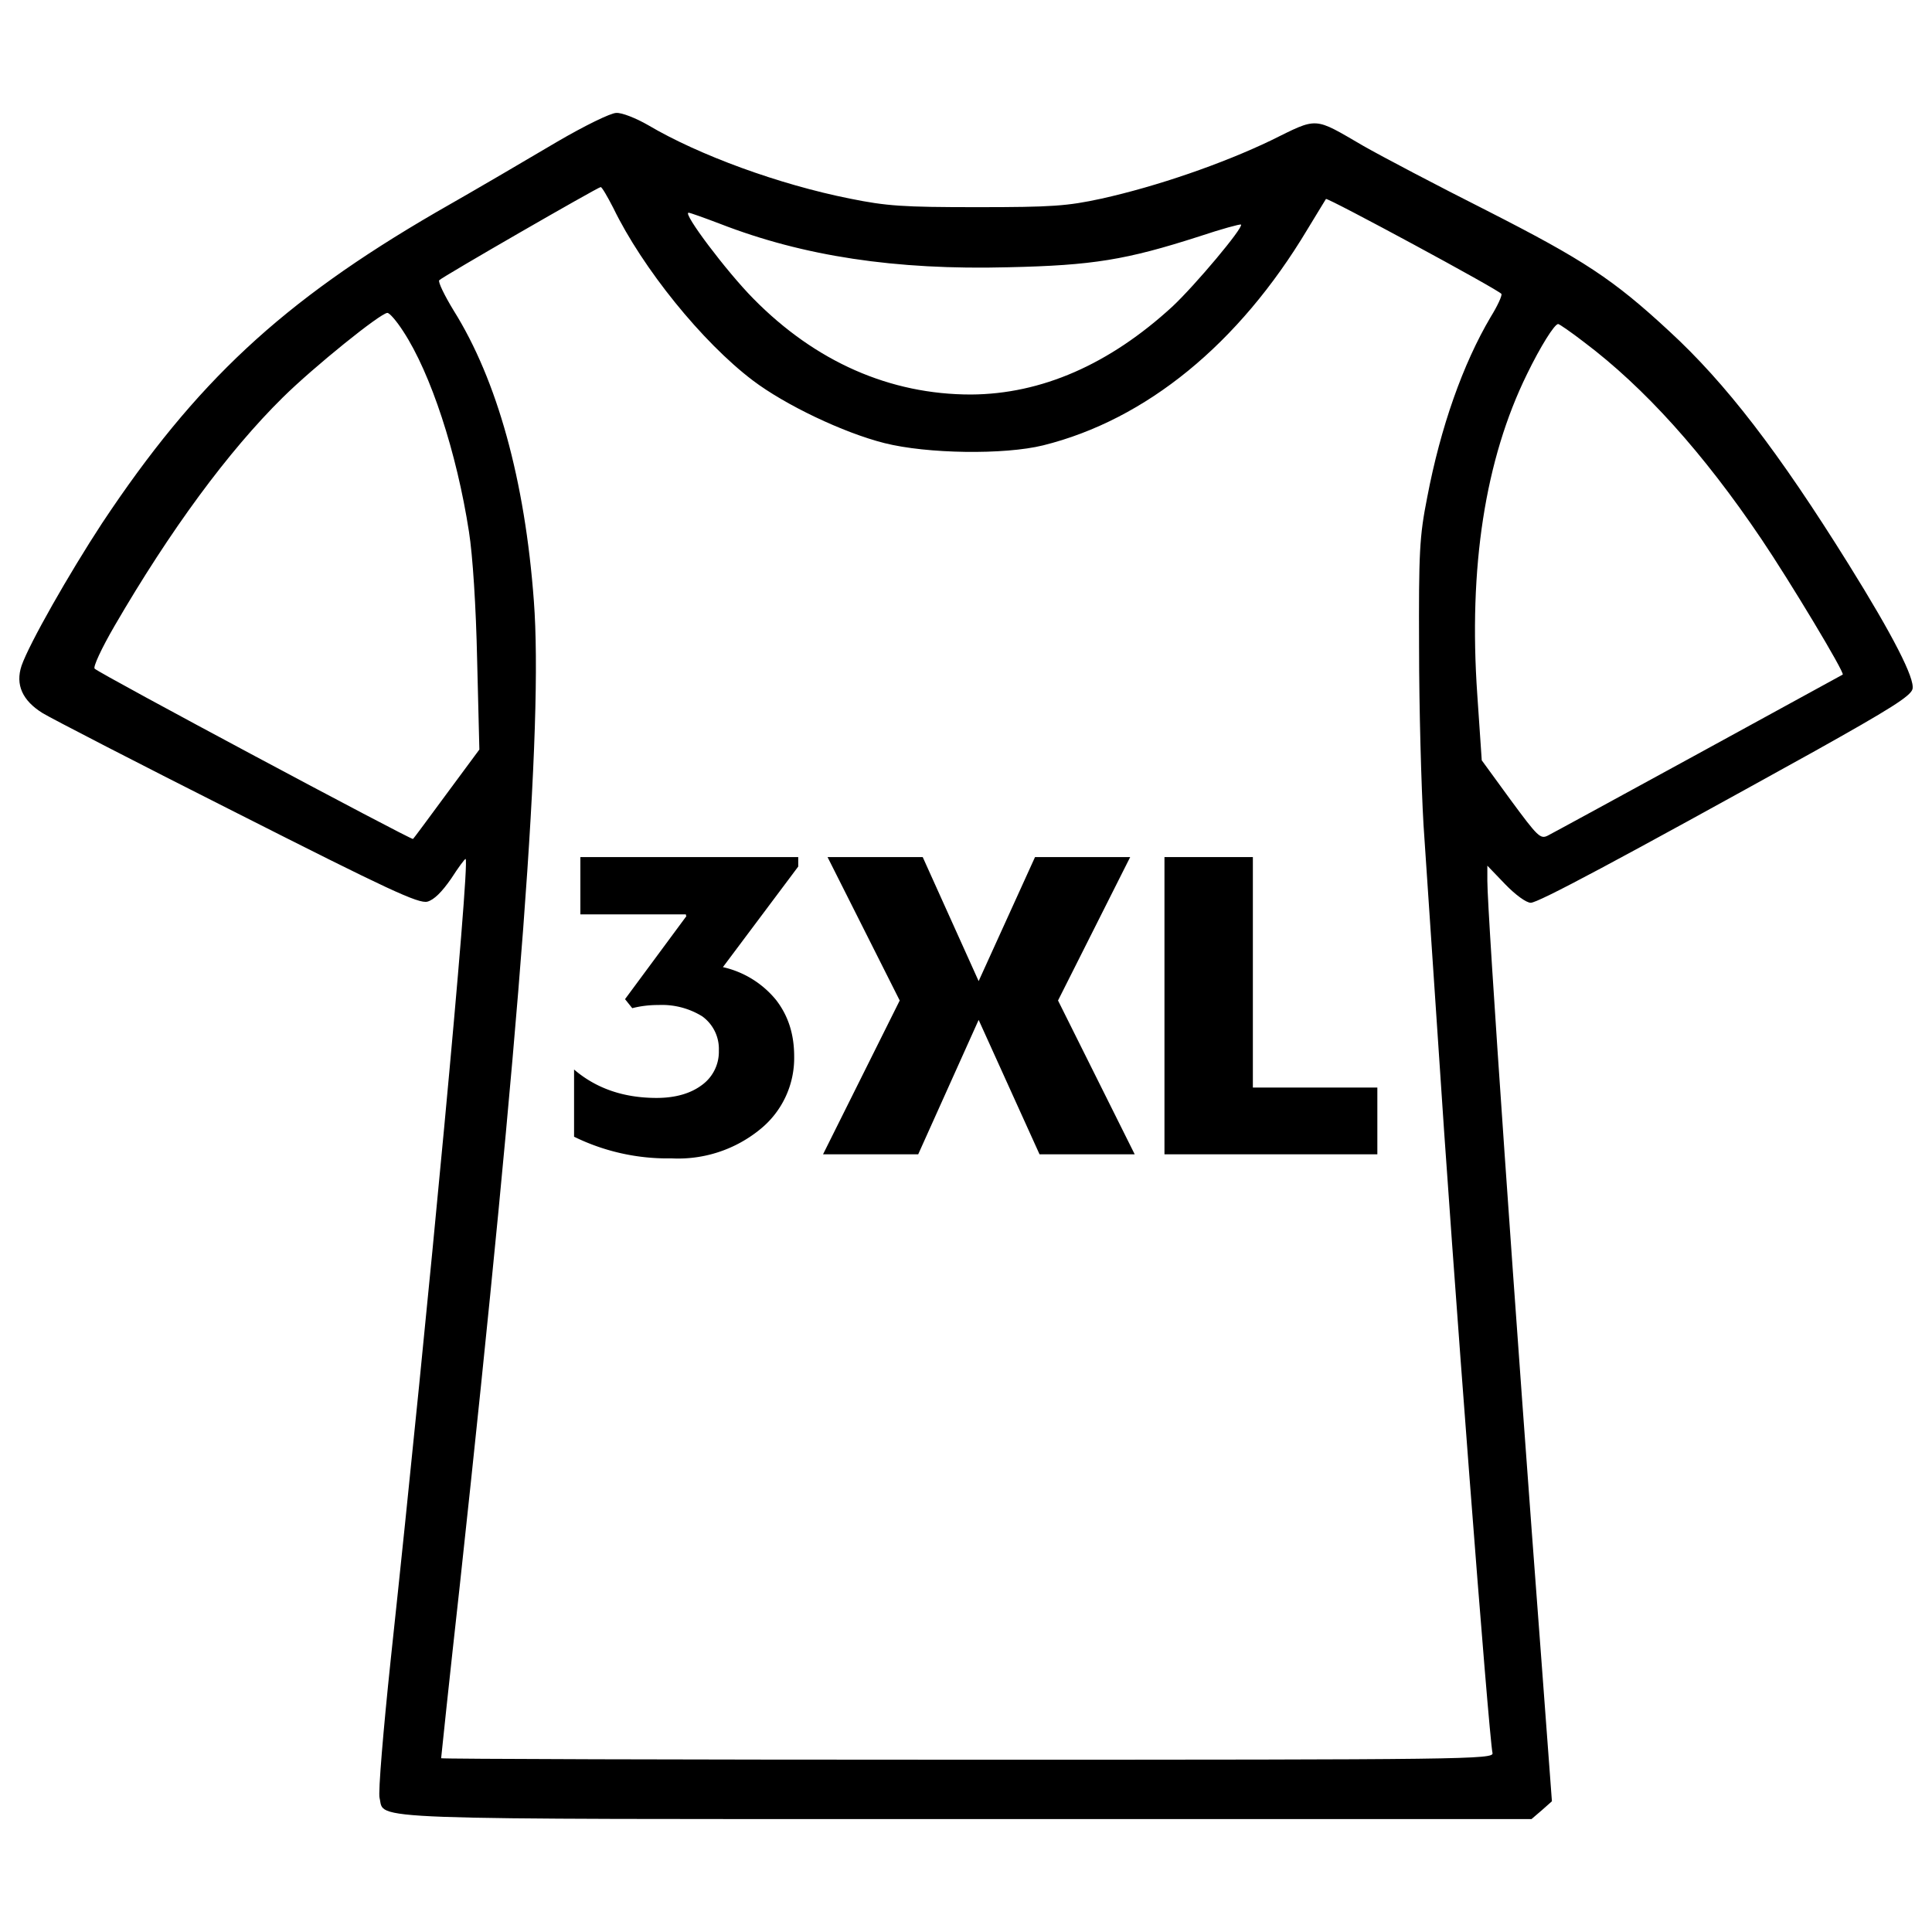 <svg clip-rule="evenodd" fill-rule="evenodd" stroke-linejoin="round" stroke-miterlimit="2" viewBox="0 0 1000 1000" xmlns="http://www.w3.org/2000/svg"><g fill-rule="nonzero"><path d="m288.63 73.23c-13.63 8.07-42.05 24.77-62.98 36.68-79.69 46.28-124.24 87.75-172.82 160.91-17.09 26.11-37.64 62.22-41.67 73.74-3.26 9.79.38 18.05 10.95 24.58 4.42 2.69 49.73 26.12 100.81 51.85 78.15 39.56 93.71 46.85 98.31 45.7 3.46-.96 7.49-4.99 12.29-11.91 3.84-5.95 7.1-10.37 7.49-10.18 2.3 2.5-19.01 230.24-38.79 414.58-3.84 36.48-6.53 68.55-5.76 71.43 2.88 11.52-15.17 10.95 304.36 10.95h291.88l5.38-4.61 5.19-4.61-5.19-69.7c-13.83-182.61-28.23-389.8-28.23-406.7v-7.87l9.22 9.6c5.38 5.57 10.95 9.6 13.25 9.6 3.84 0 44.55-21.7 147.09-78.54 38.79-21.7 49.54-28.42 50.5-32.07 1.34-5.38-10.18-27.84-33.03-64.52-36.48-58.57-63.75-93.9-92.75-120.59-29.19-27.08-44.55-37.06-94.28-62.41-25.92-13.06-54.73-28.23-64.14-33.6-26.11-15.17-23.23-14.98-47.81-2.88-25.16 12.1-59.14 23.81-87.75 30.15-17.67 3.84-25.54 4.42-64.33 4.42-38.6 0-46.85-.58-65.86-4.42-36.68-7.3-78.15-22.47-104.46-38.02-6.34-3.65-13.63-6.53-16.51-6.34-2.9 0-16.54 6.72-30.36 14.78zm28.8 34.38c15.17 31.3 46.09 69.51 72.2 89.29 16.71 12.67 46.85 27.08 68.17 32.45 22.08 5.57 62.02 6.14 82.19 1.15 53.19-13.25 101.2-52.42 136.72-111.76 5.19-8.45 9.41-15.55 9.6-15.75.58-.96 90.25 47.43 90.83 49.16.38.96-2.11 6.34-5.57 11.91-14.4 24.39-25.92 57.03-32.84 93.32-4.03 20.35-4.42 28.23-4.22 78.34 0 30.53 1.15 71.62 2.3 91.21 1.34 19.59 4.61 68.36 7.29 108.49 7.88 121.93 26.5 363.31 28.42 371.95.77 3.26-13.25 3.46-271.71 3.46-149.78 0-272.48-.38-272.48-.77 0-.38 4.22-40.52 9.6-88.91 31.68-292.07 43.21-446.26 38.4-510.01-4.61-62.6-19.01-114.45-41.48-150.35-4.8-7.87-8.26-14.98-7.49-15.75 1.54-1.73 82.19-48.2 83.53-48.2.59-.18 3.47 4.81 6.54 10.77zm55.31 8.25c43.01 16.71 90.63 24 149.2 22.47 43.78-.96 61.06-3.84 98.7-15.94 11.52-3.84 21.31-6.53 21.7-6.14 1.35 1.54-23.81 31.49-35.52 42.44-32.64 29.96-67.78 45.32-104.27 45.51-41.86 0-80.46-16.9-112.72-49.73-13.83-14.03-36.68-44.37-33.42-44.37.77 0 8.26 2.69 16.33 5.76zm-163.99 55.69c14.21 21.7 27.65 62.6 33.99 103.69 1.92 12.1 3.65 38.6 4.23 66.44l1.15 46.28-16.9 22.85c-9.22 12.48-17.09 23.24-17.47 23.43-.58.77-162.07-85.45-164.75-88.14-.96-.77 3.46-10.37 10.37-22.27 28.8-49.54 58.76-90.25 86.99-118.09 15.94-15.75 50.69-43.78 54.15-43.78 1.13-.01 4.78 4.21 8.24 9.59zm611.2 5.57c31.11 23.43 61.64 57.22 91.79 101.96 14.4 21.31 43.21 69.13 42.05 70.09-.96.58-148.05 81.03-152.66 83.34-3.84 1.92-5.19.58-19.2-18.43l-14.98-20.55-2.3-33.8c-4.61-66.06 4.03-121.93 25.73-166.1 6.91-14.21 14.21-25.92 16.13-25.92.58 0 6.72 4.22 13.44 9.41z"/><path d="m.171-.324-.016-.02.136-.184-.001-.002v-.002h-.234v-.127h.483v.021l-.167.223a.212.212 0 0 1 .118.073c.027.035.04.076.04.125a.203.203 0 0 1 -.076.162.287.287 0 0 1 -.196.064.47.47 0 0 1 -.216-.048v-.149c.049.042.11.063.183.063.042 0 .076-.01.101-.029a.091.091 0 0 0 .037-.076.089.089 0 0 0 -.037-.076.17.17 0 0 0 -.097-.025.23.23 0 0 0 -.058.007z" transform="matrix(233.452 0 0 233.452 287.332 597.467)"/><path d="m.016-.659h.211l.124.275.125-.275h.211l-.16.318.17.341h-.211l-.135-.298-.134.298h-.211l.17-.341z" transform="matrix(233.452 0 0 233.452 424.601 597.467)"/><path d="m.059 0v-.659h.196v.511h.276v.148z" transform="matrix(233.452 0 0 233.452 588.951 597.467)"/></g></svg>